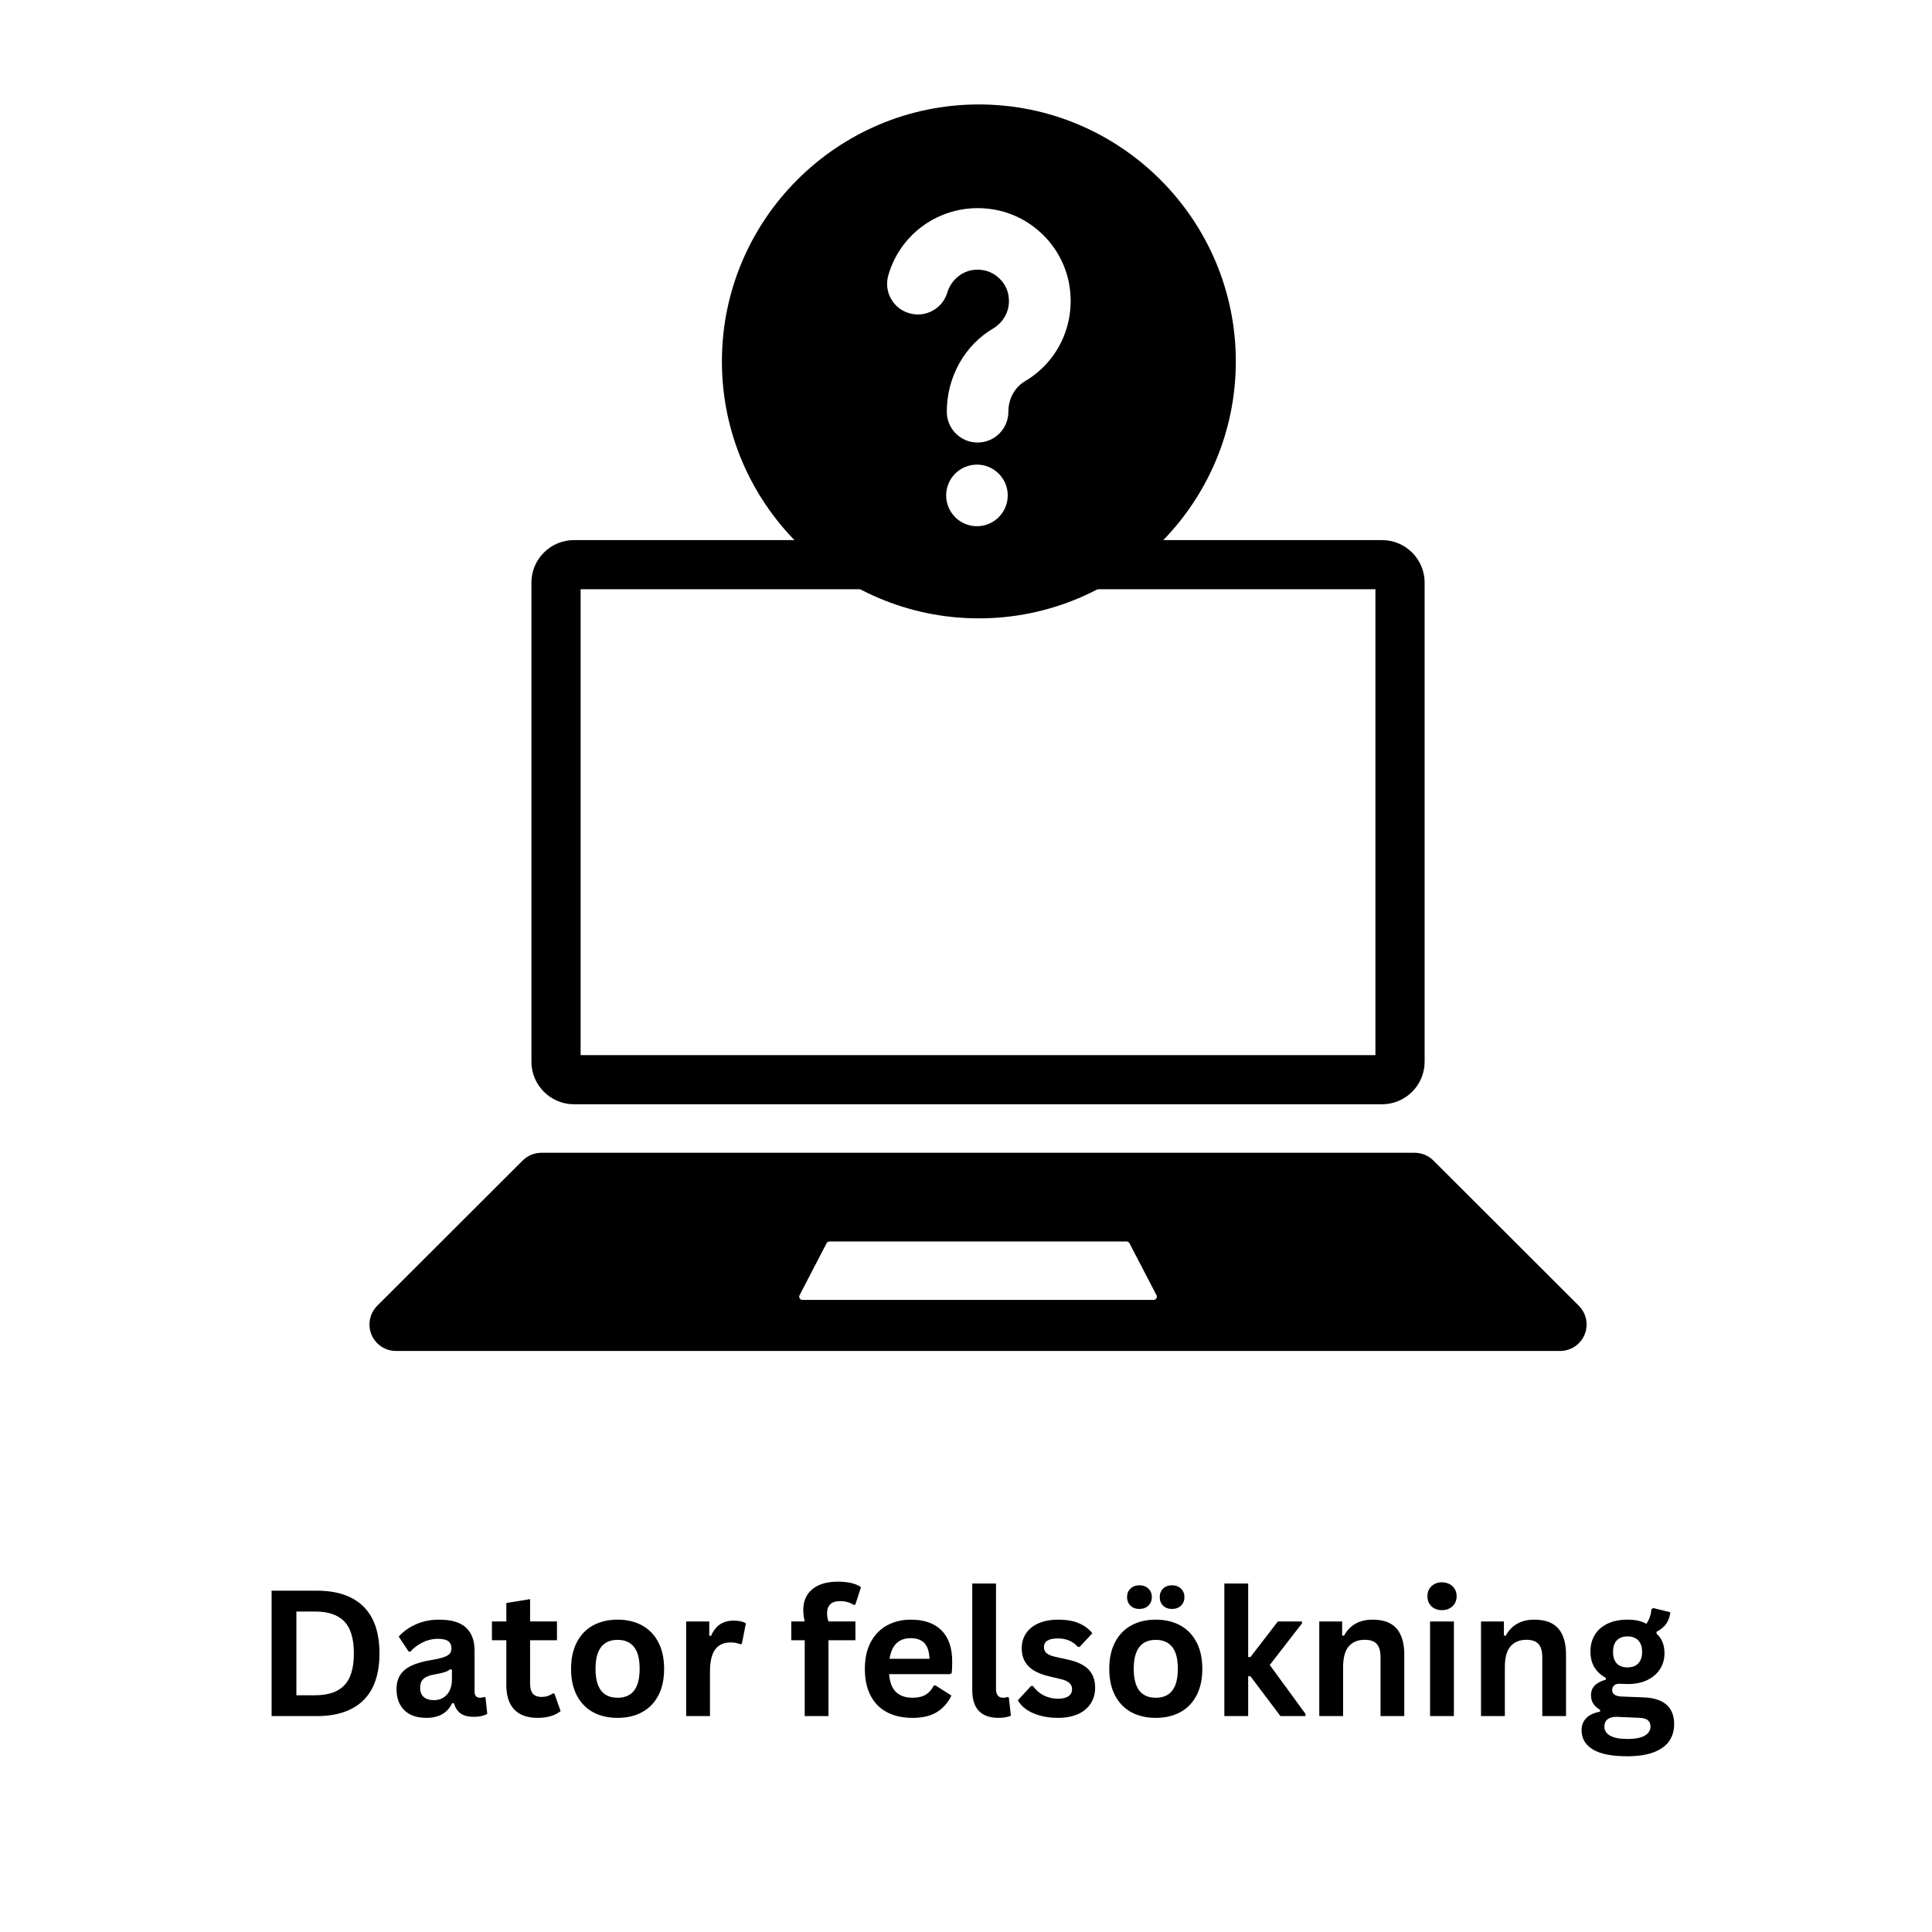 <svg xmlns="http://www.w3.org/2000/svg" xmlns:xlink="http://www.w3.org/1999/xlink" width="500" zoomAndPan="magnify" viewBox="0 0 375 375" height="500" version="1.0"><defs><g/><clipPath id="28529c562a"><path d="M71.711 223.285h236.25V262.219h-236.25zm0 0" clip-rule="nonzero"/></clipPath><clipPath id="435cf2e37c"><path d="M103 104.777H277V215H103zm0 0" clip-rule="nonzero"/></clipPath><clipPath id="f532524246"><path d="M140.121 20.273h99.75v99.75h-99.75zm0 0" clip-rule="nonzero"/></clipPath></defs><rect x="-37.5" width="450" fill="#fff" y="-37.5" height="450" fill-opacity="1"/><rect x="-37.5" width="450" fill="#fff" y="-37.5" height="450" fill-opacity="1"/><g clip-path="url(#28529c562a)"><path fill="#000" d="M223.918 252.309H155.75C155.281 252.309 154.98 251.812 155.195 251.398l5.246-10.09C160.551 241.105 160.766 240.973 160.996 240.973h57.676C218.902 240.973 219.117 241.105 219.227 241.309l5.246 10.09C224.688 251.812 224.387 252.309 223.918 252.309zm82.535 1.145-28.23-28.195C277.258 224.297 275.953 223.754 274.59 223.754H105.078c-1.363.0-2.668.543-3.633 1.504L73.215 253.453C72.25 254.418 71.711 255.723 71.711 257.086c0 2.832 2.301 5.133 5.137 5.133H302.82c2.836.0 5.141-2.301 5.141-5.133.0-1.363-.543-2.668-1.508-3.633" fill-opacity="1" fill-rule="nonzero"/></g><g clip-path="url(#435cf2e37c)"><path fill="#000" d="M268.27 104.832H111.398c-4.539.0-8.25 3.711-8.25 8.242V206.094c0 4.531 3.711 8.242 8.25 8.242H268.27c4.539.0 8.25-3.711 8.25-8.242V113.074c0-4.531-3.711-8.242-8.25-8.242zM266.969 114.371v90.426H112.699V114.371H266.969" fill-opacity="1" fill-rule="nonzero"/></g><g clip-path="url(#f532524246)"><path fill="#000" d="M189.996 20.273c-27.492.0-49.875 22.383-49.875 49.875.0 27.496 22.383 49.875 49.875 49.875 27.492.0 49.875-22.379 49.875-49.875.0-27.492-22.383-49.875-49.875-49.875zM189.625 102.137c-3.297.0-5.977-2.68-5.977-5.977s2.68-5.977 5.977-5.977 5.977 2.68 5.977 5.977-2.68 5.977-5.977 5.977zm9.273-28.113c-1.938 1.156-3.172 3.379-3.172 5.895.0 3.297-2.68 5.977-5.977 5.977-3.301.0-5.977-2.68-5.977-5.977.0-6.719 3.461-12.941 9.066-16.199 1.691-1.031 3.461-3.297 2.887-6.469C195.312 54.898 193.336 52.922 190.984 52.465c-3.625-.699-6.305 1.691-7.09 4.246-.906 3.176-4.246 5.031-7.418 4.082-3.176-.906-4.988-4.246-4.039-7.418 2.598-8.945 11.539-14.387 20.773-12.656 7.215 1.359 12.984 7.133 14.305 14.387 1.359 7.582-2.02 15.043-8.617 18.918zm0 0" fill-opacity="1" fill-rule="nonzero"/></g><g fill="#000" fill-opacity="1"><g transform="translate(49.561, 333.093)"><g><path d="M11.922-24.344c3.945.0 6.961 1.023 9.047 3.062 2.082 2.043 3.125 5.078 3.125 9.109.0 4.023-1.043 7.059-3.125 9.109C18.883-1.02 15.867.0 11.922.0H3.156V-24.344zm-.281 20.297c2.508.0 4.383-.641 5.625-1.922C18.504-7.25 19.125-9.316 19.125-12.172 19.125-15.023 18.504-17.094 17.266-18.375c-1.242-1.281-3.117-1.922-5.625-1.922H7.969v16.25zm0 0"/></g></g></g><g fill="#000" fill-opacity="1"><g transform="translate(75.578, 333.093)"><g><path d="M7.156.344c-1.18.0-2.199-.215-3.062-.641-.867-.438-1.531-1.07-2-1.906-.469-.844-.703-1.852-.703-3.031.0-1.082.234-1.992.703-2.734C2.562-8.707 3.285-9.312 4.266-9.781 5.242-10.25 6.52-10.613 8.094-10.875 9.188-11.051 10.02-11.242 10.594-11.453 11.164-11.66 11.551-11.895 11.75-12.156 11.945-12.426 12.047-12.77 12.047-13.188c0-.582-.203-1.031-.609-1.344S10.348-15 9.391-15C8.367-15 7.395-14.77 6.469-14.312 5.551-13.863 4.754-13.266 4.078-12.516H3.75L1.812-15.438c.938-1.031 2.07-1.832 3.406-2.406C6.562-18.426 8.031-18.719 9.625-18.719c2.426.0 4.18.523 5.266 1.562 1.094 1.031 1.641 2.496 1.641 4.391v7.969c0 .824.359 1.234 1.078 1.234C17.891-3.562 18.16-3.613 18.422-3.719l.234.078L19-.438C18.738-.27 18.379-.129 17.922-.016 17.473.086 16.977.141 16.438.141c-1.105.0-1.965-.207-2.578-.625-.617-.426-1.059-1.094-1.328-2l-.344-.031C11.289-.609 9.613.344 7.156.344zM8.625-3.094c1.062.0 1.91-.359 2.547-1.078.645-.719.969-1.711.969-2.984V-9.016L11.812-9.094C11.539-8.863 11.18-8.676 10.734-8.531 10.285-8.383 9.641-8.238 8.797-8.094c-1 .168-1.727.453-2.172.859-.438.406-.656.98-.656 1.719.0.793.234 1.398.703 1.812.469.406 1.117.609 1.953.609zm0 0"/></g></g></g><g fill="#000" fill-opacity="1"><g transform="translate(94.936, 333.093)"><g><path d="M12.672-4.375 13.875-.969c-.5.418-1.133.742-1.891.969-.75.227-1.605.344-2.562.344-1.992.0-3.5-.535-4.531-1.609C3.859-2.348 3.344-3.926 3.344-6v-8.719H.547V-18.375H3.344v-3.578l4.609-.75V-18.375h5.219v3.656H7.953v8.391c0 .918.188 1.586.562 2 .383.406.938.609 1.656.609C10.992-3.719 11.707-3.938 12.312-4.375zm0 0"/></g></g></g><g fill="#000" fill-opacity="1"><g transform="translate(109.201, 333.093)"><g><path d="M10.672.344c-1.805.0-3.387-.363-4.75-1.094C4.566-1.488 3.516-2.57 2.766-4c-.75-1.426-1.125-3.148-1.125-5.172.0-2.02.375-3.742 1.125-5.172.75-1.438 1.801-2.523 3.156-3.266C7.285-18.348 8.867-18.719 10.672-18.719c1.801.0 3.379.371 4.734 1.109C16.77-16.867 17.828-15.781 18.578-14.344c.75 1.43 1.125 3.152 1.125 5.172.0 2.023-.375 3.746-1.125 5.172-.75 1.43-1.809 2.512-3.172 3.25C14.051-.02 12.473.344 10.672.344zm0-3.906c2.852.0 4.281-1.867 4.281-5.609.0-1.945-.371-3.367-1.109-4.266C13.113-14.344 12.055-14.797 10.672-14.797c-2.855.0-4.281 1.875-4.281 5.625.0 3.742 1.426 5.609 4.281 5.609zm0 0"/></g></g></g><g fill="#000" fill-opacity="1"><g transform="translate(130.54, 333.093)"><g><path d="M2.641.0V-18.359H7.125V-15.625l.344.062c.445-1.02 1.031-1.77 1.75-2.25.727-.477 1.609-.719 2.641-.719 1.039.0 1.832.18 2.375.531l-.781 3.984-.359.062C12.801-14.078 12.516-14.164 12.234-14.219 11.953-14.27 11.613-14.297 11.219-14.297c-1.281.0-2.262.453-2.938 1.359C7.602-12.039 7.266-10.594 7.266-8.594V0zm0 0"/></g></g></g><g fill="#000" fill-opacity="1"><g transform="translate(144.938, 333.093)"><g/></g></g><g fill="#000" fill-opacity="1"><g transform="translate(152.977, 333.093)"><g><path d="M3.219.0V-14.719H.609V-18.375H3.219c-.188-.781-.281-1.508-.281-2.188.0-1.164.266-2.16.797-2.984C4.266-24.367 5.031-25 6.031-25.438s2.188-.656 3.562-.656c2.031.0 3.547.355 4.547 1.062l-1.094 3.391-.344.062C12.016-22.066 11.133-22.312 10.062-22.312c-.836.0-1.461.203-1.875.609-.418.406-.625.961-.625 1.656.0.305.016.578.047.828.039.25.113.531.219.844H13.062v3.656H7.828V0zm0 0"/></g></g></g><g fill="#000" fill-opacity="1"><g transform="translate(166.227, 333.093)"><g><path d="M18.141-8.141H6.344c.133 1.594.586 2.758 1.359 3.484.781.73 1.844 1.094 3.188 1.094 1.051.0 1.906-.195 2.562-.594.656-.395 1.18-.988 1.578-1.781H15.375l3.062 1.953c-.594 1.293-1.496 2.34-2.703 3.141-1.211.793-2.824 1.188-4.844 1.188-1.898.0-3.539-.359-4.922-1.078-1.387-.719-2.453-1.789-3.203-3.219-.75-1.426-1.125-3.164-1.125-5.219.0-2.082.395-3.836 1.188-5.266.789-1.438 1.859-2.508 3.203-3.219C7.375-18.363 8.879-18.719 10.547-18.719c2.602.0 4.594.695 5.969 2.078 1.383 1.375 2.078 3.391 2.078 6.047.0.969-.031 1.719-.094 2.25zM14.188-11.125C14.133-12.52 13.805-13.535 13.203-14.172 12.598-14.805 11.711-15.125 10.547-15.125c-2.324.0-3.695 1.336-4.109 4zm0 0"/></g></g></g><g fill="#000" fill-opacity="1"><g transform="translate(186.184, 333.093)"><g><path d="M7.625.344c-1.656.0-2.922-.441-3.797-1.328C2.961-1.879 2.531-3.238 2.531-5.062V-25.734H7.141V-5.25c0 1.125.469 1.688 1.406 1.688C8.805-3.562 9.086-3.609 9.391-3.703L9.625-3.625l.406 3.547C9.781.047 9.441.145 9.016.219 8.598.301 8.133.344 7.625.344zm0 0"/></g></g></g><g fill="#000" fill-opacity="1"><g transform="translate(196.738, 333.093)"><g><path d="M8.594.344c-1.262.0-2.414-.148-3.453-.438C4.098-.383 3.207-.785 2.469-1.297 1.727-1.816 1.18-2.41.828-3.078l2.562-2.766H3.75c.602.824 1.32 1.445 2.156 1.859.832.406 1.738.609 2.719.609.895.0 1.57-.16 2.031-.484C11.113-4.18 11.344-4.645 11.344-5.25c0-.457-.168-.844-.5-1.156C10.52-6.727 9.988-6.977 9.25-7.156L6.828-7.734c-1.824-.438-3.156-1.102-4-2-.836-.895-1.25-2.031-1.25-3.406.0-1.133.289-2.125.875-2.969.582-.844 1.406-1.488 2.469-1.938C5.984-18.492 7.219-18.719 8.625-18.719c1.656.0 3.023.242 4.109.719C13.816-17.52 14.664-16.879 15.281-16.078l-2.469 2.656h-.328C11.973-13.992 11.398-14.41 10.766-14.672 10.129-14.941 9.414-15.078 8.625-15.078c-1.824.0-2.734.562-2.734 1.688.0.48.164.871.5 1.172.344.305.941.547 1.797.734l2.266.5c1.863.398 3.223 1.039 4.078 1.922C15.395-8.176 15.828-6.992 15.828-5.516c0 1.168-.293 2.199-.875 3.094C14.379-1.535 13.551-.852 12.469-.375c-1.086.477-2.375.719-3.875.719zm0 0"/></g></g></g><g fill="#000" fill-opacity="1"><g transform="translate(213.666, 333.093)"><g><path d="M10.672.344c-1.805.0-3.387-.363-4.75-1.094C4.566-1.488 3.516-2.57 2.766-4c-.75-1.426-1.125-3.148-1.125-5.172.0-2.02.375-3.742 1.125-5.172.75-1.438 1.801-2.523 3.156-3.266C7.285-18.348 8.867-18.719 10.672-18.719c1.801.0 3.379.371 4.734 1.109C16.77-16.867 17.828-15.781 18.578-14.344c.75 1.43 1.125 3.152 1.125 5.172.0 2.023-.375 3.746-1.125 5.172-.75 1.43-1.809 2.512-3.172 3.25C14.051-.02 12.473.344 10.672.344zm0-3.906c2.852.0 4.281-1.867 4.281-5.609.0-1.945-.371-3.367-1.109-4.266C13.113-14.344 12.055-14.797 10.672-14.797c-2.855.0-4.281 1.875-4.281 5.625.0 3.742 1.426 5.609 4.281 5.609zm-3.188-17.234C6.773-20.797 6.195-21.008 5.75-21.438 5.312-21.875 5.094-22.426 5.094-23.094c0-.664.219-1.211.656-1.641.445-.438 1.023-.656 1.734-.656.719.0 1.301.215 1.75.641C9.68-24.32 9.906-23.77 9.906-23.094 9.906-22.426 9.68-21.875 9.234-21.438 8.785-21.008 8.203-20.797 7.484-20.797zm6.344.0c-.719.0-1.297-.211-1.734-.641C11.656-21.863 11.438-22.414 11.438-23.094c0-.676.219-1.227.656-1.656.438-.426 1.016-.641 1.734-.641.707.0 1.285.219 1.734.656C16.008-24.305 16.234-23.758 16.234-23.094 16.234-22.426 16.008-21.875 15.562-21.438 15.113-21.008 14.535-20.797 13.828-20.797zm0 0"/></g></g></g><g fill="#000" fill-opacity="1"><g transform="translate(235.005, 333.093)"><g><path d="M2.641.0V-25.734h4.625v14.281h.438l5.312-6.906h4.688v.375l-6.25 8.062 6.938 9.5V0H13.531L7.703-7.734h-.438V0zm0 0"/></g></g></g><g fill="#000" fill-opacity="1"><g transform="translate(253.431, 333.093)"><g><path d="M2.641.0V-18.359h4.438v2.688l.344.094c1.145-2.094 3-3.141 5.562-3.141 2.125.0 3.68.578 4.672 1.734C18.645-15.828 19.141-14.145 19.141-11.938V0H14.531V-11.375c0-1.219-.246-2.094-.734-2.625-.492-.539-1.273-.812-2.344-.812-1.324.0-2.355.43-3.094 1.281C7.629-12.676 7.266-11.332 7.266-9.5V0zm0 0"/></g></g></g><g fill="#000" fill-opacity="1"><g transform="translate(274.936, 333.093)"><g><path d="M4.938-20.562c-.824.0-1.5-.25-2.031-.75C2.383-21.82 2.125-22.473 2.125-23.266c0-.789.258-1.438.781-1.938C3.438-25.711 4.113-25.969 4.938-25.969c.562.0 1.055.121 1.484.359.438.23.773.547 1.016.953.238.398.359.859.359 1.391.0.523-.121.984-.359 1.391-.242.406-.578.73-1.016.969C5.992-20.676 5.5-20.562 4.938-20.562zM2.641.0V-18.359h4.625V0zm0 0"/></g></g></g><g fill="#000" fill-opacity="1"><g transform="translate(284.824, 333.093)"><g><path d="M2.641.0V-18.359h4.438v2.688l.344.094c1.145-2.094 3-3.141 5.562-3.141 2.125.0 3.68.578 4.672 1.734C18.645-15.828 19.141-14.145 19.141-11.938V0H14.531V-11.375c0-1.219-.246-2.094-.734-2.625-.492-.539-1.273-.812-2.344-.812-1.324.0-2.355.43-3.094 1.281C7.629-12.676 7.266-11.332 7.266-9.5V0zm0 0"/></g></g></g><g fill="#000" fill-opacity="1"><g transform="translate(306.329, 333.093)"><g><path d="M9.516 7.797c-3.023.0-5.258-.449-6.703-1.344C1.375 5.566.656 4.332.656 2.75c0-.969.305-1.762.922-2.375.613-.613 1.5-1.023 2.656-1.234V-1.219c-.625-.375-1.074-.789-1.344-1.25-.273-.457-.406-.992-.406-1.609.0-1.477.957-2.473 2.875-2.984v-.344C4.367-7.969 3.625-8.664 3.125-9.5c-.5-.844-.75-1.859-.75-3.047.0-1.227.281-2.301.844-3.219C3.781-16.691 4.602-17.414 5.688-17.938 6.77-18.457 8.066-18.719 9.578-18.719c1.531.0 2.75.273 3.656.812.562-.82.891-1.773.984-2.859l.344-.203 3.312.812c-.094.875-.352 1.609-.766 2.203-.406.594-1.043 1.125-1.906 1.594V-16c1.031.906 1.547 2.18 1.547 3.812.0 1.137-.289 2.152-.859 3.047-.562.898-1.387 1.609-2.469 2.141-1.086.523-2.367.781-3.844.781L8.875-6.25C8.426-6.27 8.113-6.281 7.938-6.281c-.418.0-.746.117-.984.344-.242.23-.359.523-.359.875.0.387.156.688.469.906s.766.34 1.359.359l4.109.156C16.594-3.523 18.625-1.781 18.625 1.594c0 1.188-.305 2.242-.906 3.172C17.113 5.691 16.133 6.426 14.781 6.969c-1.355.551-3.109.828-5.266.828zm.062-17.25C10.461-9.453 11.156-9.711 11.656-10.234c.5-.52.75-1.266.75-2.234s-.25-1.707-.75-2.219c-.5-.52-1.195-.781-2.078-.781-.906.0-1.605.262-2.094.781-.48.512-.719 1.25-.719 2.219.0.98.238 1.73.719 2.25.488.512 1.188.766 2.094.766zM9.516 4.438c1.582.0 2.727-.227 3.438-.672.719-.438 1.078-1.012 1.078-1.719.0-.574-.184-1-.547-1.281C13.117.492 12.535.348 11.734.328l-3.625-.156C7.984.172 7.867.164 7.766.156c-.105-.012-.211-.016-.312-.016C6.68.141 6.094.301 5.688.625c-.406.332-.609.797-.609 1.391.0.77.367 1.363 1.109 1.781.75.426 1.859.641 3.328.641zm0 0"/></g></g></g></svg>